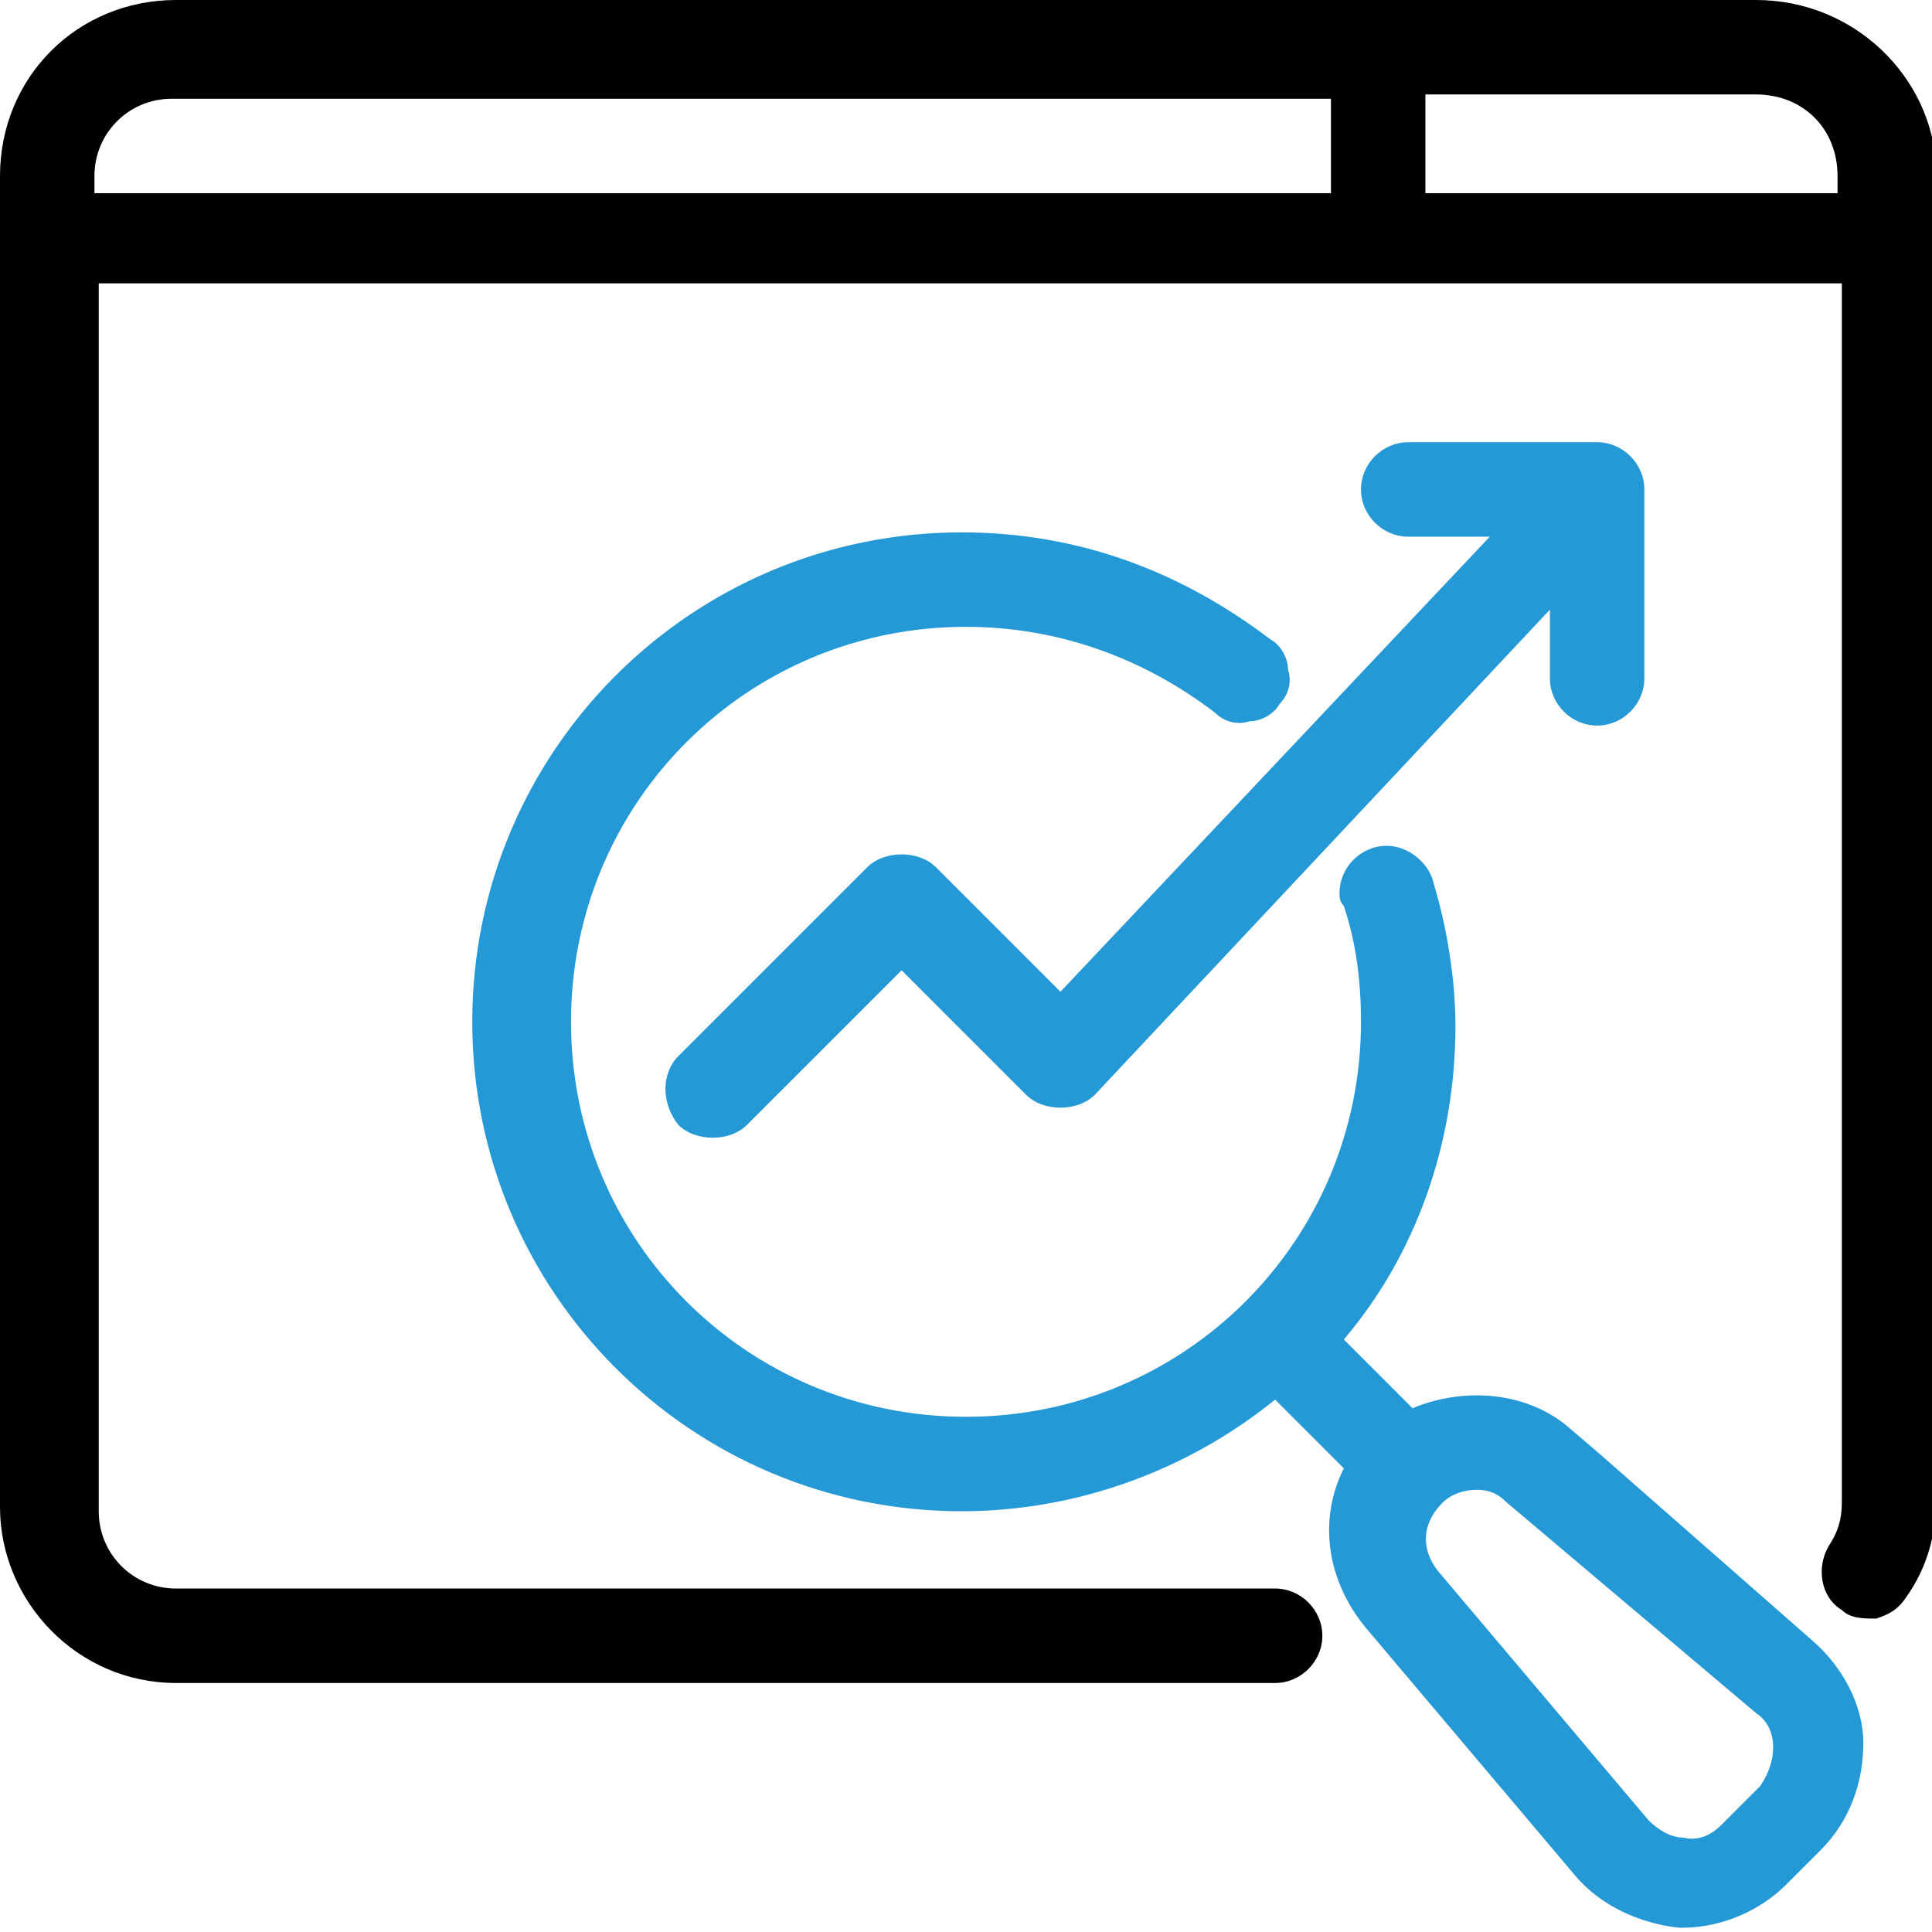 <svg enable-background="new 0 0 45 45" viewBox="0 0 45 45" xmlns="http://www.w3.org/2000/svg"><path d="m40.9 0h-36.8c-2.3 0-4.1 1.8-4.1 4.1v31c0 2.2 1.8 4.1 4.1 4.1h25.6c.6 0 1.1-.5 1.1-1.1s-.5-1.1-1.1-1.1h-25.6c-1 0-1.8-.8-1.8-1.8v-28.6h40.6v28.4c0 .4-.1.7-.3 1-.3.5-.2 1.2.3 1.5.2.2.5.2.8.2.3-.1.5-.2.7-.5.5-.7.7-1.5.7-2.3v-31c-.1-2.1-1.9-3.9-4.2-3.9zm-38.7 4.4v-.3c0-1 .8-1.8 1.8-1.8h27v2.2h-28.8zm40.6-.3v.4h-9.6v-2.3h7.7c1.1 0 1.9.8 1.9 1.9z"/><g fill="#2499d5"><path d="m37.3 33.9-.7-.6c-1-.9-2.5-1-3.7-.5l-1.6-1.6c1.7-2 2.6-4.6 2.6-7.3 0-1.1-.2-2.3-.5-3.3-.1-.5-.6-.9-1.1-.9-.6 0-1.1.5-1.1 1.1 0 .1 0 .2.1.3.3.9.4 1.8.4 2.7 0 5.1-4.1 9.2-9.2 9.2s-9.2-4.1-9.2-9.2 4.1-9.2 9.2-9.2c2.1 0 4.1.7 5.8 2 .2.2.5.3.8.2.3 0 .6-.2.7-.4.2-.2.3-.5.2-.8 0-.3-.2-.6-.4-.7-2.1-1.6-4.5-2.5-7.2-2.5-6.3 0-11.4 5.1-11.4 11.4s5.1 11.4 11.4 11.4c2.6 0 5.2-.9 7.3-2.6l1.6 1.6c-.6 1.2-.4 2.6.5 3.7l4.9 5.8c.6.7 1.5 1.1 2.4 1.2h.1c.9 0 1.8-.4 2.4-1l.8-.8c.7-.7 1-1.6 1-2.5s-.5-1.8-1.2-2.4zm4 6.8c0 .3-.1.6-.3.9l-.9.9c-.2.2-.5.4-.9.3-.3 0-.6-.2-.8-.4l-4.9-5.8c-.4-.5-.4-1.1.1-1.6.2-.2.5-.3.8-.3s.5.1.7.3l5.8 4.9c.3.2.4.5.4.8z"/><path d="m21.8 20.2c-.2-.2-.5-.3-.8-.3-.3 0-.6.1-.8.3l-4.4 4.4c-.4.4-.4 1.1 0 1.6.2.2.5.3.8.3s.6-.1.8-.3l3.6-3.6 2.9 2.9c.2.2.5.3.8.3s.6-.1.8-.3l10.6-11.3v1.6c0 .6.5 1.1 1.1 1.1s1.1-.5 1.1-1.1v-4.4c0-.6-.5-1.1-1.1-1.1h-4.4c-.6 0-1.1.5-1.1 1.1s.5 1.1 1.1 1.1h1.9l-10 10.6z"/></g></svg>